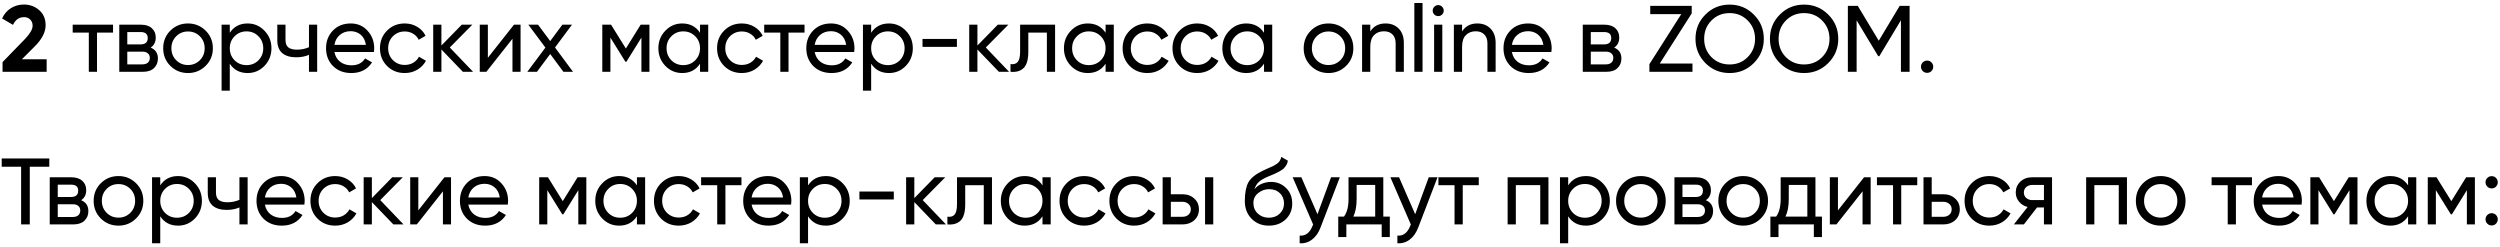 <?xml version="1.0" encoding="UTF-8"?> <svg xmlns="http://www.w3.org/2000/svg" width="557" height="55" viewBox="0 0 557 55" fill="none"> <path d="M0.567 16V13.837L5.586 8.671C6.706 7.495 7.266 6.515 7.266 5.731C7.266 5.157 7.084 4.695 6.72 4.345C6.37 3.995 5.915 3.82 5.355 3.82C4.249 3.82 3.43 4.394 2.898 5.542L0.462 4.114C0.924 3.106 1.589 2.336 2.457 1.804C3.325 1.272 4.277 1.006 5.313 1.006C6.643 1.006 7.784 1.426 8.736 2.266C9.688 3.092 10.164 4.212 10.164 5.626C10.164 7.152 9.359 8.72 7.749 10.33L4.872 13.207H10.395V16H0.567ZM25.184 5.5V7.264H21.614V16H19.787V7.264H16.196V5.5H25.184ZM33.568 10.603C34.646 11.051 35.185 11.863 35.185 13.039C35.185 13.907 34.891 14.621 34.303 15.181C33.729 15.727 32.903 16 31.825 16H26.575V5.5H31.405C32.455 5.5 33.267 5.766 33.841 6.298C34.415 6.816 34.702 7.502 34.702 8.356C34.702 9.364 34.324 10.113 33.568 10.603ZM31.321 7.138H28.36V9.889H31.321C32.385 9.889 32.917 9.42 32.917 8.482C32.917 7.586 32.385 7.138 31.321 7.138ZM31.72 14.341C32.252 14.341 32.658 14.215 32.938 13.963C33.232 13.711 33.379 13.354 33.379 12.892C33.379 12.458 33.232 12.122 32.938 11.884C32.658 11.632 32.252 11.506 31.72 11.506H28.36V14.341H31.72ZM45.809 14.677C44.731 15.741 43.422 16.273 41.882 16.273C40.342 16.273 39.033 15.741 37.955 14.677C36.891 13.613 36.359 12.304 36.359 10.75C36.359 9.196 36.891 7.887 37.955 6.823C39.033 5.759 40.342 5.227 41.882 5.227C43.422 5.227 44.731 5.759 45.809 6.823C46.887 7.887 47.426 9.196 47.426 10.75C47.426 12.304 46.887 13.613 45.809 14.677ZM41.882 14.488C42.932 14.488 43.814 14.131 44.528 13.417C45.242 12.703 45.599 11.814 45.599 10.75C45.599 9.686 45.242 8.797 44.528 8.083C43.814 7.369 42.932 7.012 41.882 7.012C40.846 7.012 39.971 7.369 39.257 8.083C38.543 8.797 38.186 9.686 38.186 10.75C38.186 11.814 38.543 12.703 39.257 13.417C39.971 14.131 40.846 14.488 41.882 14.488ZM55.166 5.227C56.636 5.227 57.889 5.766 58.925 6.844C59.961 7.908 60.479 9.21 60.479 10.75C60.479 12.29 59.961 13.599 58.925 14.677C57.889 15.741 56.636 16.273 55.166 16.273C53.43 16.273 52.107 15.58 51.197 14.194V20.2H49.37V5.5H51.197V7.306C52.107 5.92 53.43 5.227 55.166 5.227ZM54.935 14.509C55.985 14.509 56.867 14.152 57.581 13.438C58.295 12.71 58.652 11.814 58.652 10.75C58.652 9.686 58.295 8.797 57.581 8.083C56.867 7.355 55.985 6.991 54.935 6.991C53.871 6.991 52.982 7.355 52.268 8.083C51.554 8.797 51.197 9.686 51.197 10.75C51.197 11.814 51.554 12.71 52.268 13.438C52.982 14.152 53.871 14.509 54.935 14.509ZM68.839 5.5H70.666V16H68.839V12.22C67.999 12.584 67.054 12.766 66.004 12.766C64.66 12.766 63.617 12.451 62.875 11.821C62.147 11.177 61.783 10.232 61.783 8.986V5.5H63.61V8.881C63.61 9.665 63.82 10.225 64.24 10.561C64.674 10.897 65.304 11.065 66.13 11.065C67.124 11.065 68.027 10.883 68.839 10.519V5.5ZM74.512 11.59C74.694 12.528 75.121 13.256 75.793 13.774C76.479 14.292 77.319 14.551 78.313 14.551C79.699 14.551 80.707 14.04 81.337 13.018L82.891 13.9C81.869 15.482 80.329 16.273 78.271 16.273C76.605 16.273 75.247 15.755 74.197 14.719C73.161 13.669 72.643 12.346 72.643 10.75C72.643 9.168 73.154 7.852 74.176 6.802C75.198 5.752 76.521 5.227 78.145 5.227C79.685 5.227 80.938 5.773 81.904 6.865C82.884 7.943 83.374 9.245 83.374 10.771C83.374 11.037 83.353 11.31 83.311 11.59H74.512ZM78.145 6.949C77.165 6.949 76.353 7.229 75.709 7.789C75.065 8.335 74.666 9.07 74.512 9.994H81.526C81.372 9 80.98 8.244 80.35 7.726C79.72 7.208 78.985 6.949 78.145 6.949ZM90.179 16.273C88.597 16.273 87.281 15.748 86.231 14.698C85.181 13.634 84.656 12.318 84.656 10.75C84.656 9.182 85.181 7.873 86.231 6.823C87.281 5.759 88.597 5.227 90.179 5.227C91.215 5.227 92.146 5.479 92.972 5.983C93.798 6.473 94.414 7.138 94.82 7.978L93.287 8.86C93.021 8.3 92.608 7.852 92.048 7.516C91.502 7.18 90.879 7.012 90.179 7.012C89.129 7.012 88.247 7.369 87.533 8.083C86.833 8.797 86.483 9.686 86.483 10.75C86.483 11.8 86.833 12.682 87.533 13.396C88.247 14.11 89.129 14.467 90.179 14.467C90.879 14.467 91.509 14.306 92.069 13.984C92.629 13.648 93.056 13.2 93.35 12.64L94.904 13.543C94.456 14.369 93.812 15.034 92.972 15.538C92.132 16.028 91.201 16.273 90.179 16.273ZM105.401 16H103.133L98.346 11.023V16H96.519V5.5H98.346V10.141L102.881 5.5H105.233L100.214 10.582L105.401 16ZM114.513 5.5H115.983V16H114.177V8.629L108.36 16H106.89V5.5H108.696V12.871L114.513 5.5ZM127.669 16H125.527L122.587 12.031L119.626 16H117.484L121.516 10.603L117.715 5.5H119.878L122.587 9.154L125.296 5.5H127.438L123.658 10.582L127.669 16ZM144.692 5.5V16H142.907V8.377L139.568 13.753H139.337L135.998 8.377V16H134.192V5.5H136.145L139.442 10.813L142.739 5.5H144.692ZM155.965 5.5H157.792V16H155.965V14.194C155.055 15.58 153.732 16.273 151.996 16.273C150.526 16.273 149.273 15.741 148.237 14.677C147.201 13.599 146.683 12.29 146.683 10.75C146.683 9.21 147.201 7.908 148.237 6.844C149.273 5.766 150.526 5.227 151.996 5.227C153.732 5.227 155.055 5.92 155.965 7.306V5.5ZM152.227 14.509C153.291 14.509 154.18 14.152 154.894 13.438C155.608 12.71 155.965 11.814 155.965 10.75C155.965 9.686 155.608 8.797 154.894 8.083C154.18 7.355 153.291 6.991 152.227 6.991C151.177 6.991 150.295 7.355 149.581 8.083C148.867 8.797 148.51 9.686 148.51 10.75C148.51 11.814 148.867 12.71 149.581 13.438C150.295 14.152 151.177 14.509 152.227 14.509ZM165.285 16.273C163.703 16.273 162.387 15.748 161.337 14.698C160.287 13.634 159.762 12.318 159.762 10.75C159.762 9.182 160.287 7.873 161.337 6.823C162.387 5.759 163.703 5.227 165.285 5.227C166.321 5.227 167.252 5.479 168.078 5.983C168.904 6.473 169.52 7.138 169.926 7.978L168.393 8.86C168.127 8.3 167.714 7.852 167.154 7.516C166.608 7.18 165.985 7.012 165.285 7.012C164.235 7.012 163.353 7.369 162.639 8.083C161.939 8.797 161.589 9.686 161.589 10.75C161.589 11.8 161.939 12.682 162.639 13.396C163.353 14.11 164.235 14.467 165.285 14.467C165.985 14.467 166.615 14.306 167.175 13.984C167.735 13.648 168.162 13.2 168.456 12.64L170.01 13.543C169.562 14.369 168.918 15.034 168.078 15.538C167.238 16.028 166.307 16.273 165.285 16.273ZM179.252 5.5V7.264H175.682V16H173.855V7.264H170.264V5.5H179.252ZM181.514 11.59C181.696 12.528 182.123 13.256 182.795 13.774C183.481 14.292 184.321 14.551 185.315 14.551C186.701 14.551 187.709 14.04 188.339 13.018L189.893 13.9C188.871 15.482 187.331 16.273 185.273 16.273C183.607 16.273 182.249 15.755 181.199 14.719C180.163 13.669 179.645 12.346 179.645 10.75C179.645 9.168 180.156 7.852 181.178 6.802C182.2 5.752 183.523 5.227 185.147 5.227C186.687 5.227 187.94 5.773 188.906 6.865C189.886 7.943 190.376 9.245 190.376 10.771C190.376 11.037 190.355 11.31 190.313 11.59H181.514ZM185.147 6.949C184.167 6.949 183.355 7.229 182.711 7.789C182.067 8.335 181.668 9.07 181.514 9.994H188.528C188.374 9 187.982 8.244 187.352 7.726C186.722 7.208 185.987 6.949 185.147 6.949ZM198.062 5.227C199.532 5.227 200.785 5.766 201.821 6.844C202.857 7.908 203.375 9.21 203.375 10.75C203.375 12.29 202.857 13.599 201.821 14.677C200.785 15.741 199.532 16.273 198.062 16.273C196.326 16.273 195.003 15.58 194.093 14.194V20.2H192.266V5.5H194.093V7.306C195.003 5.92 196.326 5.227 198.062 5.227ZM197.831 14.509C198.881 14.509 199.763 14.152 200.477 13.438C201.191 12.71 201.548 11.814 201.548 10.75C201.548 9.686 201.191 8.797 200.477 8.083C199.763 7.355 198.881 6.991 197.831 6.991C196.767 6.991 195.878 7.355 195.164 8.083C194.45 8.797 194.093 9.686 194.093 10.75C194.093 11.814 194.45 12.71 195.164 13.438C195.878 14.152 196.767 14.509 197.831 14.509ZM205.534 10.435V8.671H213.199V10.435H205.534ZM224.826 16H222.558L217.77 11.023V16H215.943V5.5H217.77V10.141L222.306 5.5H224.658L219.639 10.582L224.826 16ZM235.072 5.5V16H233.245V7.264H229.108V11.548C229.108 13.27 228.758 14.474 228.058 15.16C227.372 15.832 226.399 16.112 225.139 16V14.278C225.853 14.376 226.385 14.222 226.735 13.816C227.099 13.396 227.281 12.626 227.281 11.506V5.5H235.072ZM246.324 5.5H248.151V16H246.324V14.194C245.414 15.58 244.091 16.273 242.355 16.273C240.885 16.273 239.632 15.741 238.596 14.677C237.56 13.599 237.042 12.29 237.042 10.75C237.042 9.21 237.56 7.908 238.596 6.844C239.632 5.766 240.885 5.227 242.355 5.227C244.091 5.227 245.414 5.92 246.324 7.306V5.5ZM242.586 14.509C243.65 14.509 244.539 14.152 245.253 13.438C245.967 12.71 246.324 11.814 246.324 10.75C246.324 9.686 245.967 8.797 245.253 8.083C244.539 7.355 243.65 6.991 242.586 6.991C241.536 6.991 240.654 7.355 239.94 8.083C239.226 8.797 238.869 9.686 238.869 10.75C238.869 11.814 239.226 12.71 239.94 13.438C240.654 14.152 241.536 14.509 242.586 14.509ZM255.644 16.273C254.062 16.273 252.746 15.748 251.696 14.698C250.646 13.634 250.121 12.318 250.121 10.75C250.121 9.182 250.646 7.873 251.696 6.823C252.746 5.759 254.062 5.227 255.644 5.227C256.68 5.227 257.611 5.479 258.437 5.983C259.263 6.473 259.879 7.138 260.285 7.978L258.752 8.86C258.486 8.3 258.073 7.852 257.513 7.516C256.967 7.18 256.344 7.012 255.644 7.012C254.594 7.012 253.712 7.369 252.998 8.083C252.298 8.797 251.948 9.686 251.948 10.75C251.948 11.8 252.298 12.682 252.998 13.396C253.712 14.11 254.594 14.467 255.644 14.467C256.344 14.467 256.974 14.306 257.534 13.984C258.094 13.648 258.521 13.2 258.815 12.64L260.369 13.543C259.921 14.369 259.277 15.034 258.437 15.538C257.597 16.028 256.666 16.273 255.644 16.273ZM266.755 16.273C265.173 16.273 263.857 15.748 262.807 14.698C261.757 13.634 261.232 12.318 261.232 10.75C261.232 9.182 261.757 7.873 262.807 6.823C263.857 5.759 265.173 5.227 266.755 5.227C267.791 5.227 268.722 5.479 269.548 5.983C270.374 6.473 270.99 7.138 271.396 7.978L269.863 8.86C269.597 8.3 269.184 7.852 268.624 7.516C268.078 7.18 267.455 7.012 266.755 7.012C265.705 7.012 264.823 7.369 264.109 8.083C263.409 8.797 263.059 9.686 263.059 10.75C263.059 11.8 263.409 12.682 264.109 13.396C264.823 14.11 265.705 14.467 266.755 14.467C267.455 14.467 268.085 14.306 268.645 13.984C269.205 13.648 269.632 13.2 269.926 12.64L271.48 13.543C271.032 14.369 270.388 15.034 269.548 15.538C268.708 16.028 267.777 16.273 266.755 16.273ZM281.624 5.5H283.451V16H281.624V14.194C280.714 15.58 279.391 16.273 277.655 16.273C276.185 16.273 274.932 15.741 273.896 14.677C272.86 13.599 272.342 12.29 272.342 10.75C272.342 9.21 272.86 7.908 273.896 6.844C274.932 5.766 276.185 5.227 277.655 5.227C279.391 5.227 280.714 5.92 281.624 7.306V5.5ZM277.886 14.509C278.95 14.509 279.839 14.152 280.553 13.438C281.267 12.71 281.624 11.814 281.624 10.75C281.624 9.686 281.267 8.797 280.553 8.083C279.839 7.355 278.95 6.991 277.886 6.991C276.836 6.991 275.954 7.355 275.24 8.083C274.526 8.797 274.169 9.686 274.169 10.75C274.169 11.814 274.526 12.71 275.24 13.438C275.954 14.152 276.836 14.509 277.886 14.509ZM299.911 14.677C298.833 15.741 297.524 16.273 295.984 16.273C294.444 16.273 293.135 15.741 292.057 14.677C290.993 13.613 290.461 12.304 290.461 10.75C290.461 9.196 290.993 7.887 292.057 6.823C293.135 5.759 294.444 5.227 295.984 5.227C297.524 5.227 298.833 5.759 299.911 6.823C300.989 7.887 301.528 9.196 301.528 10.75C301.528 12.304 300.989 13.613 299.911 14.677ZM295.984 14.488C297.034 14.488 297.916 14.131 298.63 13.417C299.344 12.703 299.701 11.814 299.701 10.75C299.701 9.686 299.344 8.797 298.63 8.083C297.916 7.369 297.034 7.012 295.984 7.012C294.948 7.012 294.073 7.369 293.359 8.083C292.645 8.797 292.288 9.686 292.288 10.75C292.288 11.814 292.645 12.703 293.359 13.417C294.073 14.131 294.948 14.488 295.984 14.488ZM308.701 5.227C309.933 5.227 310.92 5.619 311.662 6.403C312.404 7.173 312.775 8.223 312.775 9.553V16H310.948V9.658C310.948 8.804 310.717 8.146 310.255 7.684C309.793 7.208 309.156 6.97 308.344 6.97C307.434 6.97 306.699 7.257 306.139 7.831C305.579 8.391 305.299 9.259 305.299 10.435V16H303.472V5.5H305.299V7.012C306.041 5.822 307.175 5.227 308.701 5.227ZM315.115 16V0.67H316.942V16H315.115ZM320.444 3.589C320.094 3.589 319.8 3.47 319.562 3.232C319.324 2.994 319.205 2.707 319.205 2.371C319.205 2.035 319.324 1.748 319.562 1.51C319.8 1.258 320.094 1.132 320.444 1.132C320.78 1.132 321.067 1.258 321.305 1.51C321.543 1.748 321.662 2.035 321.662 2.371C321.662 2.707 321.543 2.994 321.305 3.232C321.067 3.47 320.78 3.589 320.444 3.589ZM319.52 16V5.5H321.347V16H319.52ZM329.153 5.227C330.385 5.227 331.372 5.619 332.114 6.403C332.856 7.173 333.227 8.223 333.227 9.553V16H331.4V9.658C331.4 8.804 331.169 8.146 330.707 7.684C330.245 7.208 329.608 6.97 328.796 6.97C327.886 6.97 327.151 7.257 326.591 7.831C326.031 8.391 325.751 9.259 325.751 10.435V16H323.924V5.5H325.751V7.012C326.493 5.822 327.627 5.227 329.153 5.227ZM336.848 11.59C337.03 12.528 337.457 13.256 338.129 13.774C338.815 14.292 339.655 14.551 340.649 14.551C342.035 14.551 343.043 14.04 343.673 13.018L345.227 13.9C344.205 15.482 342.665 16.273 340.607 16.273C338.941 16.273 337.583 15.755 336.533 14.719C335.497 13.669 334.979 12.346 334.979 10.75C334.979 9.168 335.49 7.852 336.512 6.802C337.534 5.752 338.857 5.227 340.481 5.227C342.021 5.227 343.274 5.773 344.24 6.865C345.22 7.943 345.71 9.245 345.71 10.771C345.71 11.037 345.689 11.31 345.647 11.59H336.848ZM340.481 6.949C339.501 6.949 338.689 7.229 338.045 7.789C337.401 8.335 337.002 9.07 336.848 9.994H343.862C343.708 9 343.316 8.244 342.686 7.726C342.056 7.208 341.321 6.949 340.481 6.949ZM359.634 10.603C360.712 11.051 361.251 11.863 361.251 13.039C361.251 13.907 360.957 14.621 360.369 15.181C359.795 15.727 358.969 16 357.891 16H352.641V5.5H357.471C358.521 5.5 359.333 5.766 359.907 6.298C360.481 6.816 360.768 7.502 360.768 8.356C360.768 9.364 360.39 10.113 359.634 10.603ZM357.387 7.138H354.426V9.889H357.387C358.451 9.889 358.983 9.42 358.983 8.482C358.983 7.586 358.451 7.138 357.387 7.138ZM357.786 14.341C358.318 14.341 358.724 14.215 359.004 13.963C359.298 13.711 359.445 13.354 359.445 12.892C359.445 12.458 359.298 12.122 359.004 11.884C358.724 11.632 358.318 11.506 357.786 11.506H354.426V14.341H357.786ZM369.796 14.152H377.083V16H367.486V14.299L374.584 3.148H367.675V1.3H376.915V2.98L369.796 14.152ZM390.754 14.047C389.284 15.531 387.485 16.273 385.357 16.273C383.229 16.273 381.43 15.531 379.96 14.047C378.49 12.563 377.755 10.764 377.755 8.65C377.755 6.522 378.49 4.723 379.96 3.253C381.43 1.769 383.229 1.027 385.357 1.027C387.485 1.027 389.284 1.769 390.754 3.253C392.238 4.723 392.98 6.522 392.98 8.65C392.98 10.764 392.238 12.563 390.754 14.047ZM381.304 12.724C382.396 13.816 383.747 14.362 385.357 14.362C386.967 14.362 388.311 13.816 389.389 12.724C390.481 11.618 391.027 10.26 391.027 8.65C391.027 7.026 390.481 5.668 389.389 4.576C388.311 3.47 386.967 2.917 385.357 2.917C383.747 2.917 382.396 3.47 381.304 4.576C380.226 5.668 379.687 7.026 379.687 8.65C379.687 10.26 380.226 11.618 381.304 12.724ZM407.339 14.047C405.869 15.531 404.07 16.273 401.942 16.273C399.814 16.273 398.015 15.531 396.545 14.047C395.075 12.563 394.34 10.764 394.34 8.65C394.34 6.522 395.075 4.723 396.545 3.253C398.015 1.769 399.814 1.027 401.942 1.027C404.07 1.027 405.869 1.769 407.339 3.253C408.823 4.723 409.565 6.522 409.565 8.65C409.565 10.764 408.823 12.563 407.339 14.047ZM397.889 12.724C398.981 13.816 400.332 14.362 401.942 14.362C403.552 14.362 404.896 13.816 405.974 12.724C407.066 11.618 407.612 10.26 407.612 8.65C407.612 7.026 407.066 5.668 405.974 4.576C404.896 3.47 403.552 2.917 401.942 2.917C400.332 2.917 398.981 3.47 397.889 4.576C396.811 5.668 396.272 7.026 396.272 8.65C396.272 10.26 396.811 11.618 397.889 12.724ZM425.458 1.3V16H423.526V4.513L418.717 12.514H418.465L413.656 4.534V16H411.703V1.3H413.908L418.591 9.07L423.253 1.3H425.458ZM429.358 16.231C428.98 16.231 428.658 16.098 428.392 15.832C428.126 15.566 427.993 15.244 427.993 14.866C427.993 14.488 428.126 14.166 428.392 13.9C428.658 13.634 428.98 13.501 429.358 13.501C429.75 13.501 430.072 13.634 430.324 13.9C430.59 14.166 430.723 14.488 430.723 14.866C430.723 15.244 430.59 15.566 430.324 15.832C430.072 16.098 429.75 16.231 429.358 16.231ZM10.983 35.3V37.148H6.636V50H4.704V37.148H0.378V35.3H10.983ZM18.074 44.603C19.152 45.051 19.691 45.863 19.691 47.039C19.691 47.907 19.397 48.621 18.809 49.181C18.235 49.727 17.409 50 16.331 50H11.081V39.5H15.911C16.961 39.5 17.773 39.766 18.347 40.298C18.921 40.816 19.208 41.502 19.208 42.356C19.208 43.364 18.83 44.113 18.074 44.603ZM15.827 41.138H12.866V43.889H15.827C16.891 43.889 17.423 43.42 17.423 42.482C17.423 41.586 16.891 41.138 15.827 41.138ZM16.226 48.341C16.758 48.341 17.164 48.215 17.444 47.963C17.738 47.711 17.885 47.354 17.885 46.892C17.885 46.458 17.738 46.122 17.444 45.884C17.164 45.632 16.758 45.506 16.226 45.506H12.866V48.341H16.226ZM30.315 48.677C29.237 49.741 27.928 50.273 26.388 50.273C24.848 50.273 23.539 49.741 22.461 48.677C21.397 47.613 20.865 46.304 20.865 44.75C20.865 43.196 21.397 41.887 22.461 40.823C23.539 39.759 24.848 39.227 26.388 39.227C27.928 39.227 29.237 39.759 30.315 40.823C31.393 41.887 31.932 43.196 31.932 44.75C31.932 46.304 31.393 47.613 30.315 48.677ZM26.388 48.488C27.438 48.488 28.32 48.131 29.034 47.417C29.748 46.703 30.105 45.814 30.105 44.75C30.105 43.686 29.748 42.797 29.034 42.083C28.32 41.369 27.438 41.012 26.388 41.012C25.352 41.012 24.477 41.369 23.763 42.083C23.049 42.797 22.692 43.686 22.692 44.75C22.692 45.814 23.049 46.703 23.763 47.417C24.477 48.131 25.352 48.488 26.388 48.488ZM39.672 39.227C41.142 39.227 42.395 39.766 43.431 40.844C44.467 41.908 44.985 43.21 44.985 44.75C44.985 46.29 44.467 47.599 43.431 48.677C42.395 49.741 41.142 50.273 39.672 50.273C37.936 50.273 36.613 49.58 35.703 48.194V54.2H33.876V39.5H35.703V41.306C36.613 39.92 37.936 39.227 39.672 39.227ZM39.441 48.509C40.491 48.509 41.373 48.152 42.087 47.438C42.801 46.71 43.158 45.814 43.158 44.75C43.158 43.686 42.801 42.797 42.087 42.083C41.373 41.355 40.491 40.991 39.441 40.991C38.377 40.991 37.488 41.355 36.774 42.083C36.06 42.797 35.703 43.686 35.703 44.75C35.703 45.814 36.06 46.71 36.774 47.438C37.488 48.152 38.377 48.509 39.441 48.509ZM53.345 39.5H55.172V50H53.345V46.22C52.505 46.584 51.56 46.766 50.51 46.766C49.166 46.766 48.123 46.451 47.381 45.821C46.653 45.177 46.289 44.232 46.289 42.986V39.5H48.116V42.881C48.116 43.665 48.326 44.225 48.746 44.561C49.18 44.897 49.81 45.065 50.636 45.065C51.63 45.065 52.533 44.883 53.345 44.519V39.5ZM59.018 45.59C59.2 46.528 59.627 47.256 60.299 47.774C60.985 48.292 61.825 48.551 62.819 48.551C64.205 48.551 65.213 48.04 65.843 47.018L67.397 47.9C66.375 49.482 64.835 50.273 62.777 50.273C61.111 50.273 59.753 49.755 58.703 48.719C57.667 47.669 57.149 46.346 57.149 44.75C57.149 43.168 57.66 41.852 58.682 40.802C59.704 39.752 61.027 39.227 62.651 39.227C64.191 39.227 65.444 39.773 66.41 40.865C67.39 41.943 67.88 43.245 67.88 44.771C67.88 45.037 67.859 45.31 67.817 45.59H59.018ZM62.651 40.949C61.671 40.949 60.859 41.229 60.215 41.789C59.571 42.335 59.172 43.07 59.018 43.994H66.032C65.878 43 65.486 42.244 64.856 41.726C64.226 41.208 63.491 40.949 62.651 40.949ZM74.685 50.273C73.103 50.273 71.787 49.748 70.737 48.698C69.687 47.634 69.162 46.318 69.162 44.75C69.162 43.182 69.687 41.873 70.737 40.823C71.787 39.759 73.103 39.227 74.685 39.227C75.721 39.227 76.652 39.479 77.478 39.983C78.304 40.473 78.92 41.138 79.326 41.978L77.793 42.86C77.527 42.3 77.114 41.852 76.554 41.516C76.008 41.18 75.385 41.012 74.685 41.012C73.635 41.012 72.753 41.369 72.039 42.083C71.339 42.797 70.989 43.686 70.989 44.75C70.989 45.8 71.339 46.682 72.039 47.396C72.753 48.11 73.635 48.467 74.685 48.467C75.385 48.467 76.015 48.306 76.575 47.984C77.135 47.648 77.562 47.2 77.856 46.64L79.41 47.543C78.962 48.369 78.318 49.034 77.478 49.538C76.638 50.028 75.707 50.273 74.685 50.273ZM89.907 50H87.639L82.851 45.023V50H81.024V39.5H82.851V44.141L87.387 39.5H89.739L84.72 44.582L89.907 50ZM99.019 39.5H100.489V50H98.683V42.629L92.866 50H91.396V39.5H93.202V46.871L99.019 39.5ZM104.341 45.59C104.523 46.528 104.95 47.256 105.622 47.774C106.308 48.292 107.148 48.551 108.142 48.551C109.528 48.551 110.536 48.04 111.166 47.018L112.72 47.9C111.698 49.482 110.158 50.273 108.1 50.273C106.434 50.273 105.076 49.755 104.026 48.719C102.99 47.669 102.472 46.346 102.472 44.75C102.472 43.168 102.983 41.852 104.005 40.802C105.027 39.752 106.35 39.227 107.974 39.227C109.514 39.227 110.767 39.773 111.733 40.865C112.713 41.943 113.203 43.245 113.203 44.771C113.203 45.037 113.182 45.31 113.14 45.59H104.341ZM107.974 40.949C106.994 40.949 106.182 41.229 105.538 41.789C104.894 42.335 104.495 43.07 104.341 43.994H111.355C111.201 43 110.809 42.244 110.179 41.726C109.549 41.208 108.814 40.949 107.974 40.949ZM130.634 39.5V50H128.849V42.377L125.51 47.753H125.279L121.94 42.377V50H120.134V39.5H122.087L125.384 44.813L128.681 39.5H130.634ZM141.907 39.5H143.734V50H141.907V48.194C140.997 49.58 139.674 50.273 137.938 50.273C136.468 50.273 135.215 49.741 134.179 48.677C133.143 47.599 132.625 46.29 132.625 44.75C132.625 43.21 133.143 41.908 134.179 40.844C135.215 39.766 136.468 39.227 137.938 39.227C139.674 39.227 140.997 39.92 141.907 41.306V39.5ZM138.169 48.509C139.233 48.509 140.122 48.152 140.836 47.438C141.55 46.71 141.907 45.814 141.907 44.75C141.907 43.686 141.55 42.797 140.836 42.083C140.122 41.355 139.233 40.991 138.169 40.991C137.119 40.991 136.237 41.355 135.523 42.083C134.809 42.797 134.452 43.686 134.452 44.75C134.452 45.814 134.809 46.71 135.523 47.438C136.237 48.152 137.119 48.509 138.169 48.509ZM151.227 50.273C149.645 50.273 148.329 49.748 147.279 48.698C146.229 47.634 145.704 46.318 145.704 44.75C145.704 43.182 146.229 41.873 147.279 40.823C148.329 39.759 149.645 39.227 151.227 39.227C152.263 39.227 153.194 39.479 154.02 39.983C154.846 40.473 155.462 41.138 155.868 41.978L154.335 42.86C154.069 42.3 153.656 41.852 153.096 41.516C152.55 41.18 151.927 41.012 151.227 41.012C150.177 41.012 149.295 41.369 148.581 42.083C147.881 42.797 147.531 43.686 147.531 44.75C147.531 45.8 147.881 46.682 148.581 47.396C149.295 48.11 150.177 48.467 151.227 48.467C151.927 48.467 152.557 48.306 153.117 47.984C153.677 47.648 154.104 47.2 154.398 46.64L155.952 47.543C155.504 48.369 154.86 49.034 154.02 49.538C153.18 50.028 152.249 50.273 151.227 50.273ZM165.194 39.5V41.264H161.624V50H159.797V41.264H156.206V39.5H165.194ZM167.455 45.59C167.637 46.528 168.064 47.256 168.736 47.774C169.422 48.292 170.262 48.551 171.256 48.551C172.642 48.551 173.65 48.04 174.28 47.018L175.834 47.9C174.812 49.482 173.272 50.273 171.214 50.273C169.548 50.273 168.19 49.755 167.14 48.719C166.104 47.669 165.586 46.346 165.586 44.75C165.586 43.168 166.097 41.852 167.119 40.802C168.141 39.752 169.464 39.227 171.088 39.227C172.628 39.227 173.881 39.773 174.847 40.865C175.827 41.943 176.317 43.245 176.317 44.771C176.317 45.037 176.296 45.31 176.254 45.59H167.455ZM171.088 40.949C170.108 40.949 169.296 41.229 168.652 41.789C168.008 42.335 167.609 43.07 167.455 43.994H174.469C174.315 43 173.923 42.244 173.293 41.726C172.663 41.208 171.928 40.949 171.088 40.949ZM184.004 39.227C185.474 39.227 186.727 39.766 187.763 40.844C188.799 41.908 189.317 43.21 189.317 44.75C189.317 46.29 188.799 47.599 187.763 48.677C186.727 49.741 185.474 50.273 184.004 50.273C182.268 50.273 180.945 49.58 180.035 48.194V54.2H178.208V39.5H180.035V41.306C180.945 39.92 182.268 39.227 184.004 39.227ZM183.773 48.509C184.823 48.509 185.705 48.152 186.419 47.438C187.133 46.71 187.49 45.814 187.49 44.75C187.49 43.686 187.133 42.797 186.419 42.083C185.705 41.355 184.823 40.991 183.773 40.991C182.709 40.991 181.82 41.355 181.106 42.083C180.392 42.797 180.035 43.686 180.035 44.75C180.035 45.814 180.392 46.71 181.106 47.438C181.82 48.152 182.709 48.509 183.773 48.509ZM191.476 44.435V42.671H199.141V44.435H191.476ZM210.767 50H208.499L203.711 45.023V50H201.884V39.5H203.711V44.141L208.247 39.5H210.599L205.58 44.582L210.767 50ZM221.013 39.5V50H219.186V41.264H215.049V45.548C215.049 47.27 214.699 48.474 213.999 49.16C213.313 49.832 212.34 50.112 211.08 50V48.278C211.794 48.376 212.326 48.222 212.676 47.816C213.04 47.396 213.222 46.626 213.222 45.506V39.5H221.013ZM232.266 39.5H234.093V50H232.266V48.194C231.356 49.58 230.033 50.273 228.297 50.273C226.827 50.273 225.574 49.741 224.538 48.677C223.502 47.599 222.984 46.29 222.984 44.75C222.984 43.21 223.502 41.908 224.538 40.844C225.574 39.766 226.827 39.227 228.297 39.227C230.033 39.227 231.356 39.92 232.266 41.306V39.5ZM228.528 48.509C229.592 48.509 230.481 48.152 231.195 47.438C231.909 46.71 232.266 45.814 232.266 44.75C232.266 43.686 231.909 42.797 231.195 42.083C230.481 41.355 229.592 40.991 228.528 40.991C227.478 40.991 226.596 41.355 225.882 42.083C225.168 42.797 224.811 43.686 224.811 44.75C224.811 45.814 225.168 46.71 225.882 47.438C226.596 48.152 227.478 48.509 228.528 48.509ZM241.586 50.273C240.004 50.273 238.688 49.748 237.638 48.698C236.588 47.634 236.063 46.318 236.063 44.75C236.063 43.182 236.588 41.873 237.638 40.823C238.688 39.759 240.004 39.227 241.586 39.227C242.622 39.227 243.553 39.479 244.379 39.983C245.205 40.473 245.821 41.138 246.227 41.978L244.694 42.86C244.428 42.3 244.015 41.852 243.455 41.516C242.909 41.18 242.286 41.012 241.586 41.012C240.536 41.012 239.654 41.369 238.94 42.083C238.24 42.797 237.89 43.686 237.89 44.75C237.89 45.8 238.24 46.682 238.94 47.396C239.654 48.11 240.536 48.467 241.586 48.467C242.286 48.467 242.916 48.306 243.476 47.984C244.036 47.648 244.463 47.2 244.757 46.64L246.311 47.543C245.863 48.369 245.219 49.034 244.379 49.538C243.539 50.028 242.608 50.273 241.586 50.273ZM252.696 50.273C251.114 50.273 249.798 49.748 248.748 48.698C247.698 47.634 247.173 46.318 247.173 44.75C247.173 43.182 247.698 41.873 248.748 40.823C249.798 39.759 251.114 39.227 252.696 39.227C253.732 39.227 254.663 39.479 255.489 39.983C256.315 40.473 256.931 41.138 257.337 41.978L255.804 42.86C255.538 42.3 255.125 41.852 254.565 41.516C254.019 41.18 253.396 41.012 252.696 41.012C251.646 41.012 250.764 41.369 250.05 42.083C249.35 42.797 249 43.686 249 44.75C249 45.8 249.35 46.682 250.05 47.396C250.764 48.11 251.646 48.467 252.696 48.467C253.396 48.467 254.026 48.306 254.586 47.984C255.146 47.648 255.573 47.2 255.867 46.64L257.421 47.543C256.973 48.369 256.329 49.034 255.489 49.538C254.649 50.028 253.718 50.273 252.696 50.273ZM263.467 43.28C264.517 43.28 265.385 43.595 266.071 44.225C266.771 44.841 267.121 45.646 267.121 46.64C267.121 47.634 266.771 48.446 266.071 49.076C265.385 49.692 264.517 50 263.467 50H259.036V39.5H260.863V43.28H263.467ZM268.486 39.5H270.313V50H268.486V39.5ZM263.467 48.299C263.985 48.299 264.419 48.152 264.769 47.858C265.133 47.55 265.315 47.144 265.315 46.64C265.315 46.136 265.133 45.73 264.769 45.422C264.419 45.114 263.985 44.96 263.467 44.96H260.863V48.299H263.467ZM282.701 50.273C281.147 50.273 279.866 49.762 278.858 48.74C277.85 47.718 277.346 46.402 277.346 44.792C277.346 43 277.605 41.621 278.123 40.655C278.655 39.689 279.733 38.814 281.357 38.03C281.651 37.89 282.05 37.708 282.554 37.484C283.072 37.26 283.45 37.092 283.688 36.98C283.926 36.854 284.192 36.693 284.486 36.497C284.78 36.287 284.997 36.063 285.137 35.825C285.291 35.573 285.403 35.286 285.473 34.964L286.943 35.804C286.901 36.028 286.845 36.238 286.775 36.434C286.705 36.616 286.6 36.798 286.46 36.98C286.334 37.148 286.222 37.295 286.124 37.421C286.026 37.547 285.858 37.687 285.62 37.841C285.396 37.981 285.228 38.086 285.116 38.156C285.018 38.226 284.815 38.331 284.507 38.471C284.213 38.611 284.01 38.709 283.898 38.765C283.8 38.807 283.569 38.905 283.205 39.059C282.841 39.199 282.617 39.29 282.533 39.332C281.581 39.738 280.881 40.151 280.433 40.571C279.999 40.991 279.684 41.523 279.488 42.167C279.936 41.607 280.496 41.194 281.168 40.928C281.84 40.662 282.512 40.529 283.184 40.529C284.5 40.529 285.613 40.977 286.523 41.873C287.447 42.769 287.909 43.924 287.909 45.338C287.909 46.766 287.419 47.949 286.439 48.887C285.459 49.811 284.213 50.273 282.701 50.273ZM280.244 47.585C280.902 48.201 281.721 48.509 282.701 48.509C283.681 48.509 284.486 48.208 285.116 47.606C285.76 47.004 286.082 46.248 286.082 45.338C286.082 44.4 285.774 43.637 285.158 43.049C284.556 42.447 283.758 42.146 282.764 42.146C281.868 42.146 281.056 42.433 280.328 43.007C279.614 43.567 279.257 44.309 279.257 45.233C279.257 46.185 279.586 46.969 280.244 47.585ZM296.558 39.5H298.511L294.227 50.651C293.779 51.841 293.149 52.744 292.337 53.36C291.525 53.99 290.601 54.27 289.565 54.2V52.499C290.853 52.597 291.798 51.897 292.4 50.399L292.568 50.021L288.011 39.5H289.943L293.534 47.732L296.558 39.5ZM308.2 48.257H309.649V52.814H307.843V50H299.968V52.814H298.162V48.257H299.443C300.115 47.333 300.451 46.038 300.451 44.372V39.5H308.2V48.257ZM301.522 48.257H306.394V41.201H302.257V44.372C302.257 45.94 302.012 47.235 301.522 48.257ZM318.327 39.5H320.28L315.996 50.651C315.548 51.841 314.918 52.744 314.106 53.36C313.294 53.99 312.37 54.27 311.334 54.2V52.499C312.622 52.597 313.567 51.897 314.169 50.399L314.337 50.021L309.78 39.5H311.712L315.303 47.732L318.327 39.5ZM329.469 39.5V41.264H325.899V50H324.072V41.264H320.481V39.5H329.469ZM344.993 39.5V50H343.166V41.243H337.727V50H335.9V39.5H344.993ZM353.36 39.227C354.83 39.227 356.083 39.766 357.119 40.844C358.155 41.908 358.673 43.21 358.673 44.75C358.673 46.29 358.155 47.599 357.119 48.677C356.083 49.741 354.83 50.273 353.36 50.273C351.624 50.273 350.301 49.58 349.391 48.194V54.2H347.564V39.5H349.391V41.306C350.301 39.92 351.624 39.227 353.36 39.227ZM353.129 48.509C354.179 48.509 355.061 48.152 355.775 47.438C356.489 46.71 356.846 45.814 356.846 44.75C356.846 43.686 356.489 42.797 355.775 42.083C355.061 41.355 354.179 40.991 353.129 40.991C352.065 40.991 351.176 41.355 350.462 42.083C349.748 42.797 349.391 43.686 349.391 44.75C349.391 45.814 349.748 46.71 350.462 47.438C351.176 48.152 352.065 48.509 353.129 48.509ZM369.506 48.677C368.428 49.741 367.119 50.273 365.579 50.273C364.039 50.273 362.73 49.741 361.652 48.677C360.588 47.613 360.056 46.304 360.056 44.75C360.056 43.196 360.588 41.887 361.652 40.823C362.73 39.759 364.039 39.227 365.579 39.227C367.119 39.227 368.428 39.759 369.506 40.823C370.584 41.887 371.123 43.196 371.123 44.75C371.123 46.304 370.584 47.613 369.506 48.677ZM365.579 48.488C366.629 48.488 367.511 48.131 368.225 47.417C368.939 46.703 369.296 45.814 369.296 44.75C369.296 43.686 368.939 42.797 368.225 42.083C367.511 41.369 366.629 41.012 365.579 41.012C364.543 41.012 363.668 41.369 362.954 42.083C362.24 42.797 361.883 43.686 361.883 44.75C361.883 45.814 362.24 46.703 362.954 47.417C363.668 48.131 364.543 48.488 365.579 48.488ZM380.059 44.603C381.137 45.051 381.676 45.863 381.676 47.039C381.676 47.907 381.382 48.621 380.794 49.181C380.22 49.727 379.394 50 378.316 50H373.066V39.5H377.896C378.946 39.5 379.758 39.766 380.332 40.298C380.906 40.816 381.193 41.502 381.193 42.356C381.193 43.364 380.815 44.113 380.059 44.603ZM377.812 41.138H374.851V43.889H377.812C378.876 43.889 379.408 43.42 379.408 42.482C379.408 41.586 378.876 41.138 377.812 41.138ZM378.211 48.341C378.743 48.341 379.149 48.215 379.429 47.963C379.723 47.711 379.87 47.354 379.87 46.892C379.87 46.458 379.723 46.122 379.429 45.884C379.149 45.632 378.743 45.506 378.211 45.506H374.851V48.341H378.211ZM392.3 48.677C391.222 49.741 389.913 50.273 388.373 50.273C386.833 50.273 385.524 49.741 384.446 48.677C383.382 47.613 382.85 46.304 382.85 44.75C382.85 43.196 383.382 41.887 384.446 40.823C385.524 39.759 386.833 39.227 388.373 39.227C389.913 39.227 391.222 39.759 392.3 40.823C393.378 41.887 393.917 43.196 393.917 44.75C393.917 46.304 393.378 47.613 392.3 48.677ZM388.373 48.488C389.423 48.488 390.305 48.131 391.019 47.417C391.733 46.703 392.09 45.814 392.09 44.75C392.09 43.686 391.733 42.797 391.019 42.083C390.305 41.369 389.423 41.012 388.373 41.012C387.337 41.012 386.462 41.369 385.748 42.083C385.034 42.797 384.677 43.686 384.677 44.75C384.677 45.814 385.034 46.703 385.748 47.417C386.462 48.131 387.337 48.488 388.373 48.488ZM404.481 48.257H405.93V52.814H404.124V50H396.249V52.814H394.443V48.257H395.724C396.396 47.333 396.732 46.038 396.732 44.372V39.5H404.481V48.257ZM397.803 48.257H402.675V41.201H398.538V44.372C398.538 45.94 398.293 47.235 397.803 48.257ZM415.312 39.5H416.782V50H414.976V42.629L409.159 50H407.689V39.5H409.495V46.871L415.312 39.5ZM427.165 39.5V41.264H423.595V50H421.768V41.264H418.177V39.5H427.165ZM432.987 43.28C434.037 43.28 434.905 43.595 435.591 44.225C436.291 44.841 436.641 45.646 436.641 46.64C436.641 47.634 436.291 48.446 435.591 49.076C434.905 49.692 434.037 50 432.987 50H428.556V39.5H430.383V43.28H432.987ZM432.987 48.299C433.505 48.299 433.939 48.152 434.289 47.858C434.653 47.55 434.835 47.144 434.835 46.64C434.835 46.136 434.653 45.73 434.289 45.422C433.939 45.114 433.505 44.96 432.987 44.96H430.383V48.299H432.987ZM443.228 50.273C441.646 50.273 440.33 49.748 439.28 48.698C438.23 47.634 437.705 46.318 437.705 44.75C437.705 43.182 438.23 41.873 439.28 40.823C440.33 39.759 441.646 39.227 443.228 39.227C444.264 39.227 445.195 39.479 446.021 39.983C446.847 40.473 447.463 41.138 447.869 41.978L446.336 42.86C446.07 42.3 445.657 41.852 445.097 41.516C444.551 41.18 443.928 41.012 443.228 41.012C442.178 41.012 441.296 41.369 440.582 42.083C439.882 42.797 439.532 43.686 439.532 44.75C439.532 45.8 439.882 46.682 440.582 47.396C441.296 48.11 442.178 48.467 443.228 48.467C443.928 48.467 444.558 48.306 445.118 47.984C445.678 47.648 446.105 47.2 446.399 46.64L447.953 47.543C447.505 48.369 446.861 49.034 446.021 49.538C445.181 50.028 444.25 50.273 443.228 50.273ZM457.195 39.5V50H455.389V46.22H453.856L450.916 50H448.69L451.756 46.115C450.972 45.919 450.335 45.527 449.845 44.939C449.355 44.351 449.11 43.665 449.11 42.881C449.11 41.915 449.453 41.11 450.139 40.466C450.825 39.822 451.686 39.5 452.722 39.5H457.195ZM452.785 44.582H455.389V41.201H452.785C452.267 41.201 451.826 41.355 451.462 41.663C451.098 41.971 450.916 42.384 450.916 42.902C450.916 43.406 451.098 43.812 451.462 44.12C451.826 44.428 452.267 44.582 452.785 44.582ZM473.887 39.5V50H472.06V41.243H466.621V50H464.794V39.5H473.887ZM485.321 48.677C484.243 49.741 482.934 50.273 481.394 50.273C479.854 50.273 478.545 49.741 477.467 48.677C476.403 47.613 475.871 46.304 475.871 44.75C475.871 43.196 476.403 41.887 477.467 40.823C478.545 39.759 479.854 39.227 481.394 39.227C482.934 39.227 484.243 39.759 485.321 40.823C486.399 41.887 486.938 43.196 486.938 44.75C486.938 46.304 486.399 47.613 485.321 48.677ZM481.394 48.488C482.444 48.488 483.326 48.131 484.04 47.417C484.754 46.703 485.111 45.814 485.111 44.75C485.111 43.686 484.754 42.797 484.04 42.083C483.326 41.369 482.444 41.012 481.394 41.012C480.358 41.012 479.483 41.369 478.769 42.083C478.055 42.797 477.698 43.686 477.698 44.75C477.698 45.814 478.055 46.703 478.769 47.417C479.483 48.131 480.358 48.488 481.394 48.488ZM501.733 39.5V41.264H498.163V50H496.336V41.264H492.745V39.5H501.733ZM503.995 45.59C504.177 46.528 504.604 47.256 505.276 47.774C505.962 48.292 506.802 48.551 507.796 48.551C509.182 48.551 510.19 48.04 510.82 47.018L512.374 47.9C511.352 49.482 509.812 50.273 507.754 50.273C506.088 50.273 504.73 49.755 503.68 48.719C502.644 47.669 502.126 46.346 502.126 44.75C502.126 43.168 502.637 41.852 503.659 40.802C504.681 39.752 506.004 39.227 507.628 39.227C509.168 39.227 510.421 39.773 511.387 40.865C512.367 41.943 512.857 43.245 512.857 44.771C512.857 45.037 512.836 45.31 512.794 45.59H503.995ZM507.628 40.949C506.648 40.949 505.836 41.229 505.192 41.789C504.548 42.335 504.149 43.07 503.995 43.994H511.009C510.855 43 510.463 42.244 509.833 41.726C509.203 41.208 508.468 40.949 507.628 40.949ZM525.247 39.5V50H523.462V42.377L520.123 47.753H519.892L516.553 42.377V50H514.747V39.5H516.7L519.997 44.813L523.294 39.5H525.247ZM536.52 39.5H538.347V50H536.52V48.194C535.61 49.58 534.287 50.273 532.551 50.273C531.081 50.273 529.828 49.741 528.792 48.677C527.756 47.599 527.238 46.29 527.238 44.75C527.238 43.21 527.756 41.908 528.792 40.844C529.828 39.766 531.081 39.227 532.551 39.227C534.287 39.227 535.61 39.92 536.52 41.306V39.5ZM532.782 48.509C533.846 48.509 534.735 48.152 535.449 47.438C536.163 46.71 536.52 45.814 536.52 44.75C536.52 43.686 536.163 42.797 535.449 42.083C534.735 41.355 533.846 40.991 532.782 40.991C531.732 40.991 530.85 41.355 530.136 42.083C529.422 42.797 529.065 43.686 529.065 44.75C529.065 45.814 529.422 46.71 530.136 47.438C530.85 48.152 531.732 48.509 532.782 48.509ZM551.406 39.5V50H549.621V42.377L546.282 47.753H546.051L542.712 42.377V50H540.906V39.5H542.859L546.156 44.813L549.453 39.5H551.406ZM555.14 41.978C554.762 41.978 554.44 41.845 554.174 41.579C553.908 41.313 553.775 40.991 553.775 40.613C553.775 40.235 553.908 39.913 554.174 39.647C554.44 39.381 554.762 39.248 555.14 39.248C555.532 39.248 555.854 39.381 556.106 39.647C556.372 39.913 556.505 40.235 556.505 40.613C556.505 40.991 556.372 41.313 556.106 41.579C555.854 41.845 555.532 41.978 555.14 41.978ZM555.14 50.231C554.762 50.231 554.44 50.098 554.174 49.832C553.908 49.566 553.775 49.244 553.775 48.866C553.775 48.488 553.908 48.166 554.174 47.9C554.44 47.634 554.762 47.501 555.14 47.501C555.532 47.501 555.854 47.634 556.106 47.9C556.372 48.166 556.505 48.488 556.505 48.866C556.505 49.244 556.372 49.566 556.106 49.832C555.854 50.098 555.532 50.231 555.14 50.231Z" fill="black"></path> </svg> 